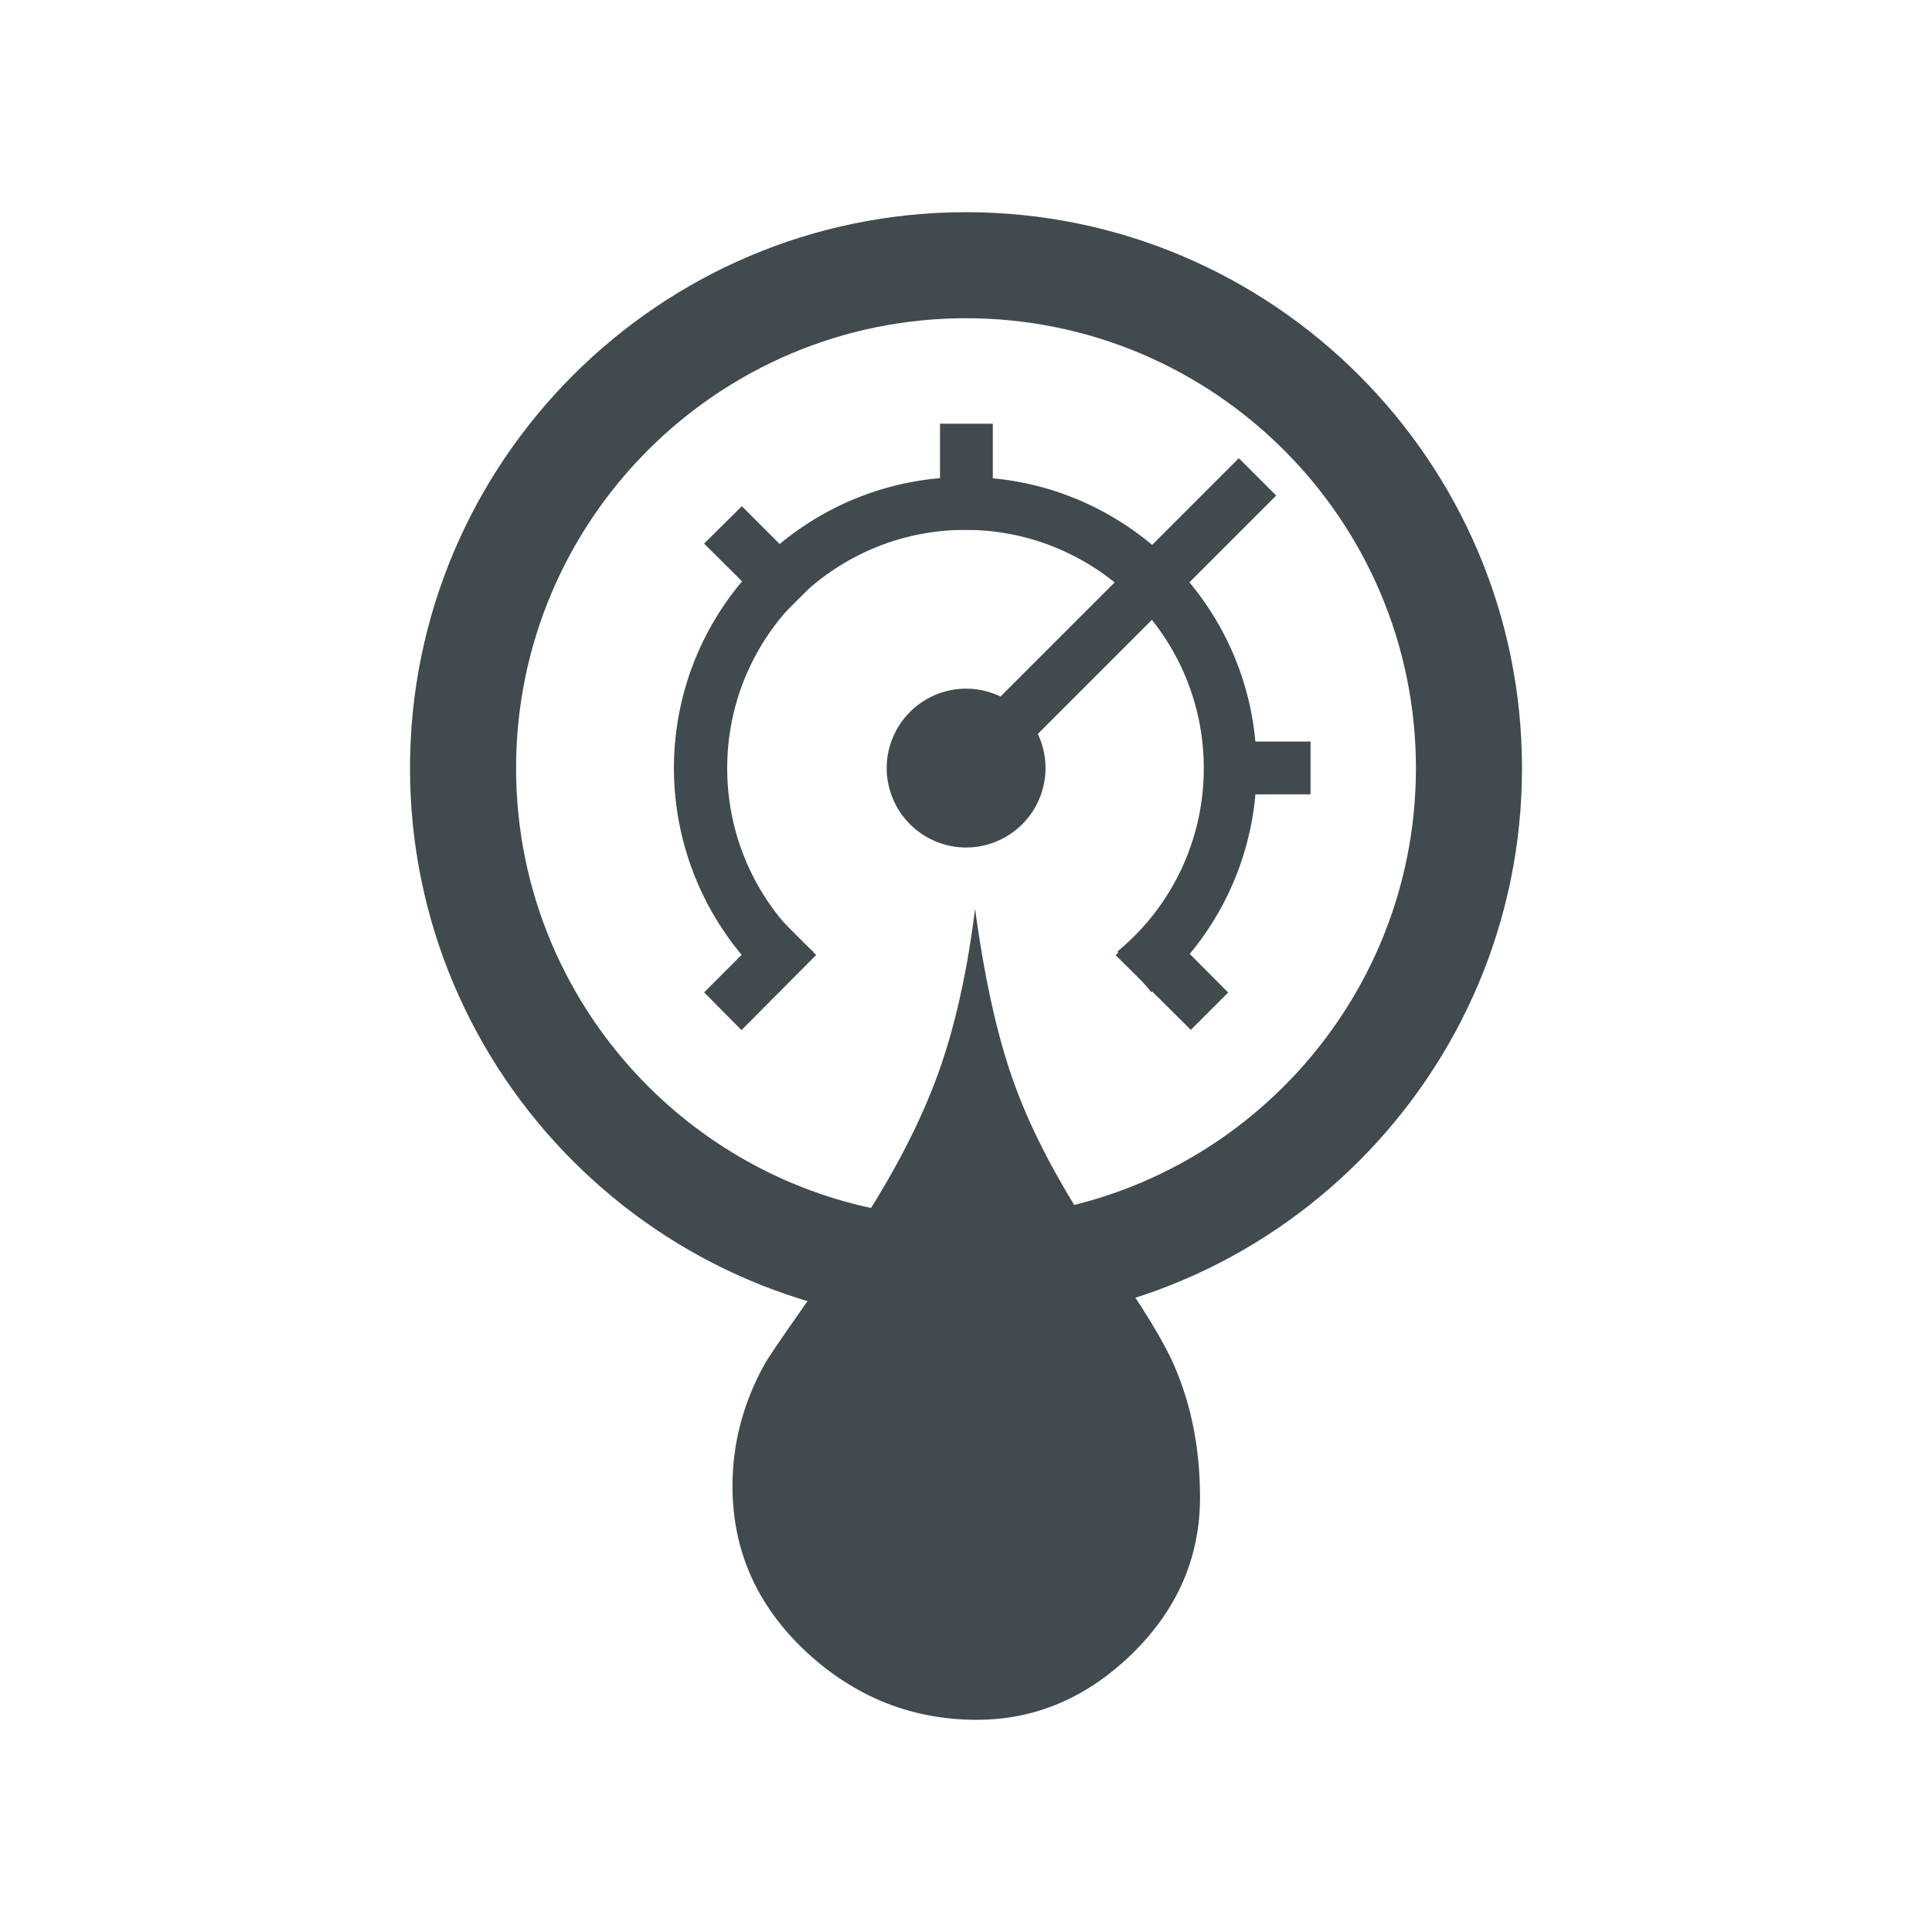 <svg xmlns="http://www.w3.org/2000/svg" viewBox="0 0 60 60"><path fill="#414a4e" d="M30 41.123c-9.52 0-17.267-7.747-17.267-17.267S20.48 6.59 30 6.59s17.267 7.746 17.267 17.266c0 9.52-7.747 17.267-17.267 17.267zm0-31.24c-7.707 0-13.973 6.266-13.973 13.973 0 7.707 6.266 13.973 13.973 13.973 7.707 0 13.973-6.266 13.973-13.973 0-7.707-6.266-13.973-13.973-13.973"/><path fill="#414a4e" d="m35.757 30.815-1.053-1.267a7.356 7.356 0 0 0 2.68-5.693c0-4.08-3.32-7.4-7.4-7.4s-7.4 3.32-7.4 7.4c0 2.213.973 4.28 2.666 5.693l-1.053 1.267a9.054 9.054 0 0 1-3.267-6.96c0-4.987 4.067-9.04 9.054-9.04 4.986 0 9.04 4.053 9.04 9.04a9.01 9.01 0 0 1-3.267 6.96"/><path fill="#414a4e" d="M30.833 16.451h-1.64v-3.293h1.64v3.293zM25.358 18.041l-1.16 1.16-2.333-2.32 1.173-1.16 2.32 2.32zM38.142 30.824l-1.16 1.16-2.334-2.32 1.174-1.173 2.32 2.333zM40.7 23.029v1.64h-3.294v-1.64H40.7zM24.187 28.498l1.16 1.16-2.32 2.333-1.16-1.173 2.32-2.32zM32.47 23.853a2.47 2.47 0 0 1-2.466 2.467 2.47 2.47 0 0 1-2.467-2.467 2.47 2.47 0 0 1 2.467-2.466 2.47 2.47 0 0 1 2.466 2.466"/><path fill="#414a4e" d="m29.767 25.257-1.16-1.16 9.866-9.867 1.16 1.16-9.866 9.867zM37.268 46.504c0 1.866-.706 3.48-2.106 4.853-1.414 1.373-3.014 2.053-4.827 2.053-2.013 0-3.787-.706-5.307-2.12-1.52-1.426-2.28-3.133-2.28-5.133 0-1.333.334-2.587.987-3.773.12-.227.88-1.334 2.293-3.32 1.294-1.854 2.254-3.574 2.88-5.134.64-1.56 1.094-3.466 1.374-5.706.32 2.36.76 4.28 1.346 5.773.574 1.493 1.507 3.187 2.8 5.067 1.067 1.533 1.734 2.64 2.027 3.32.533 1.213.813 2.586.813 4.12"/></svg>